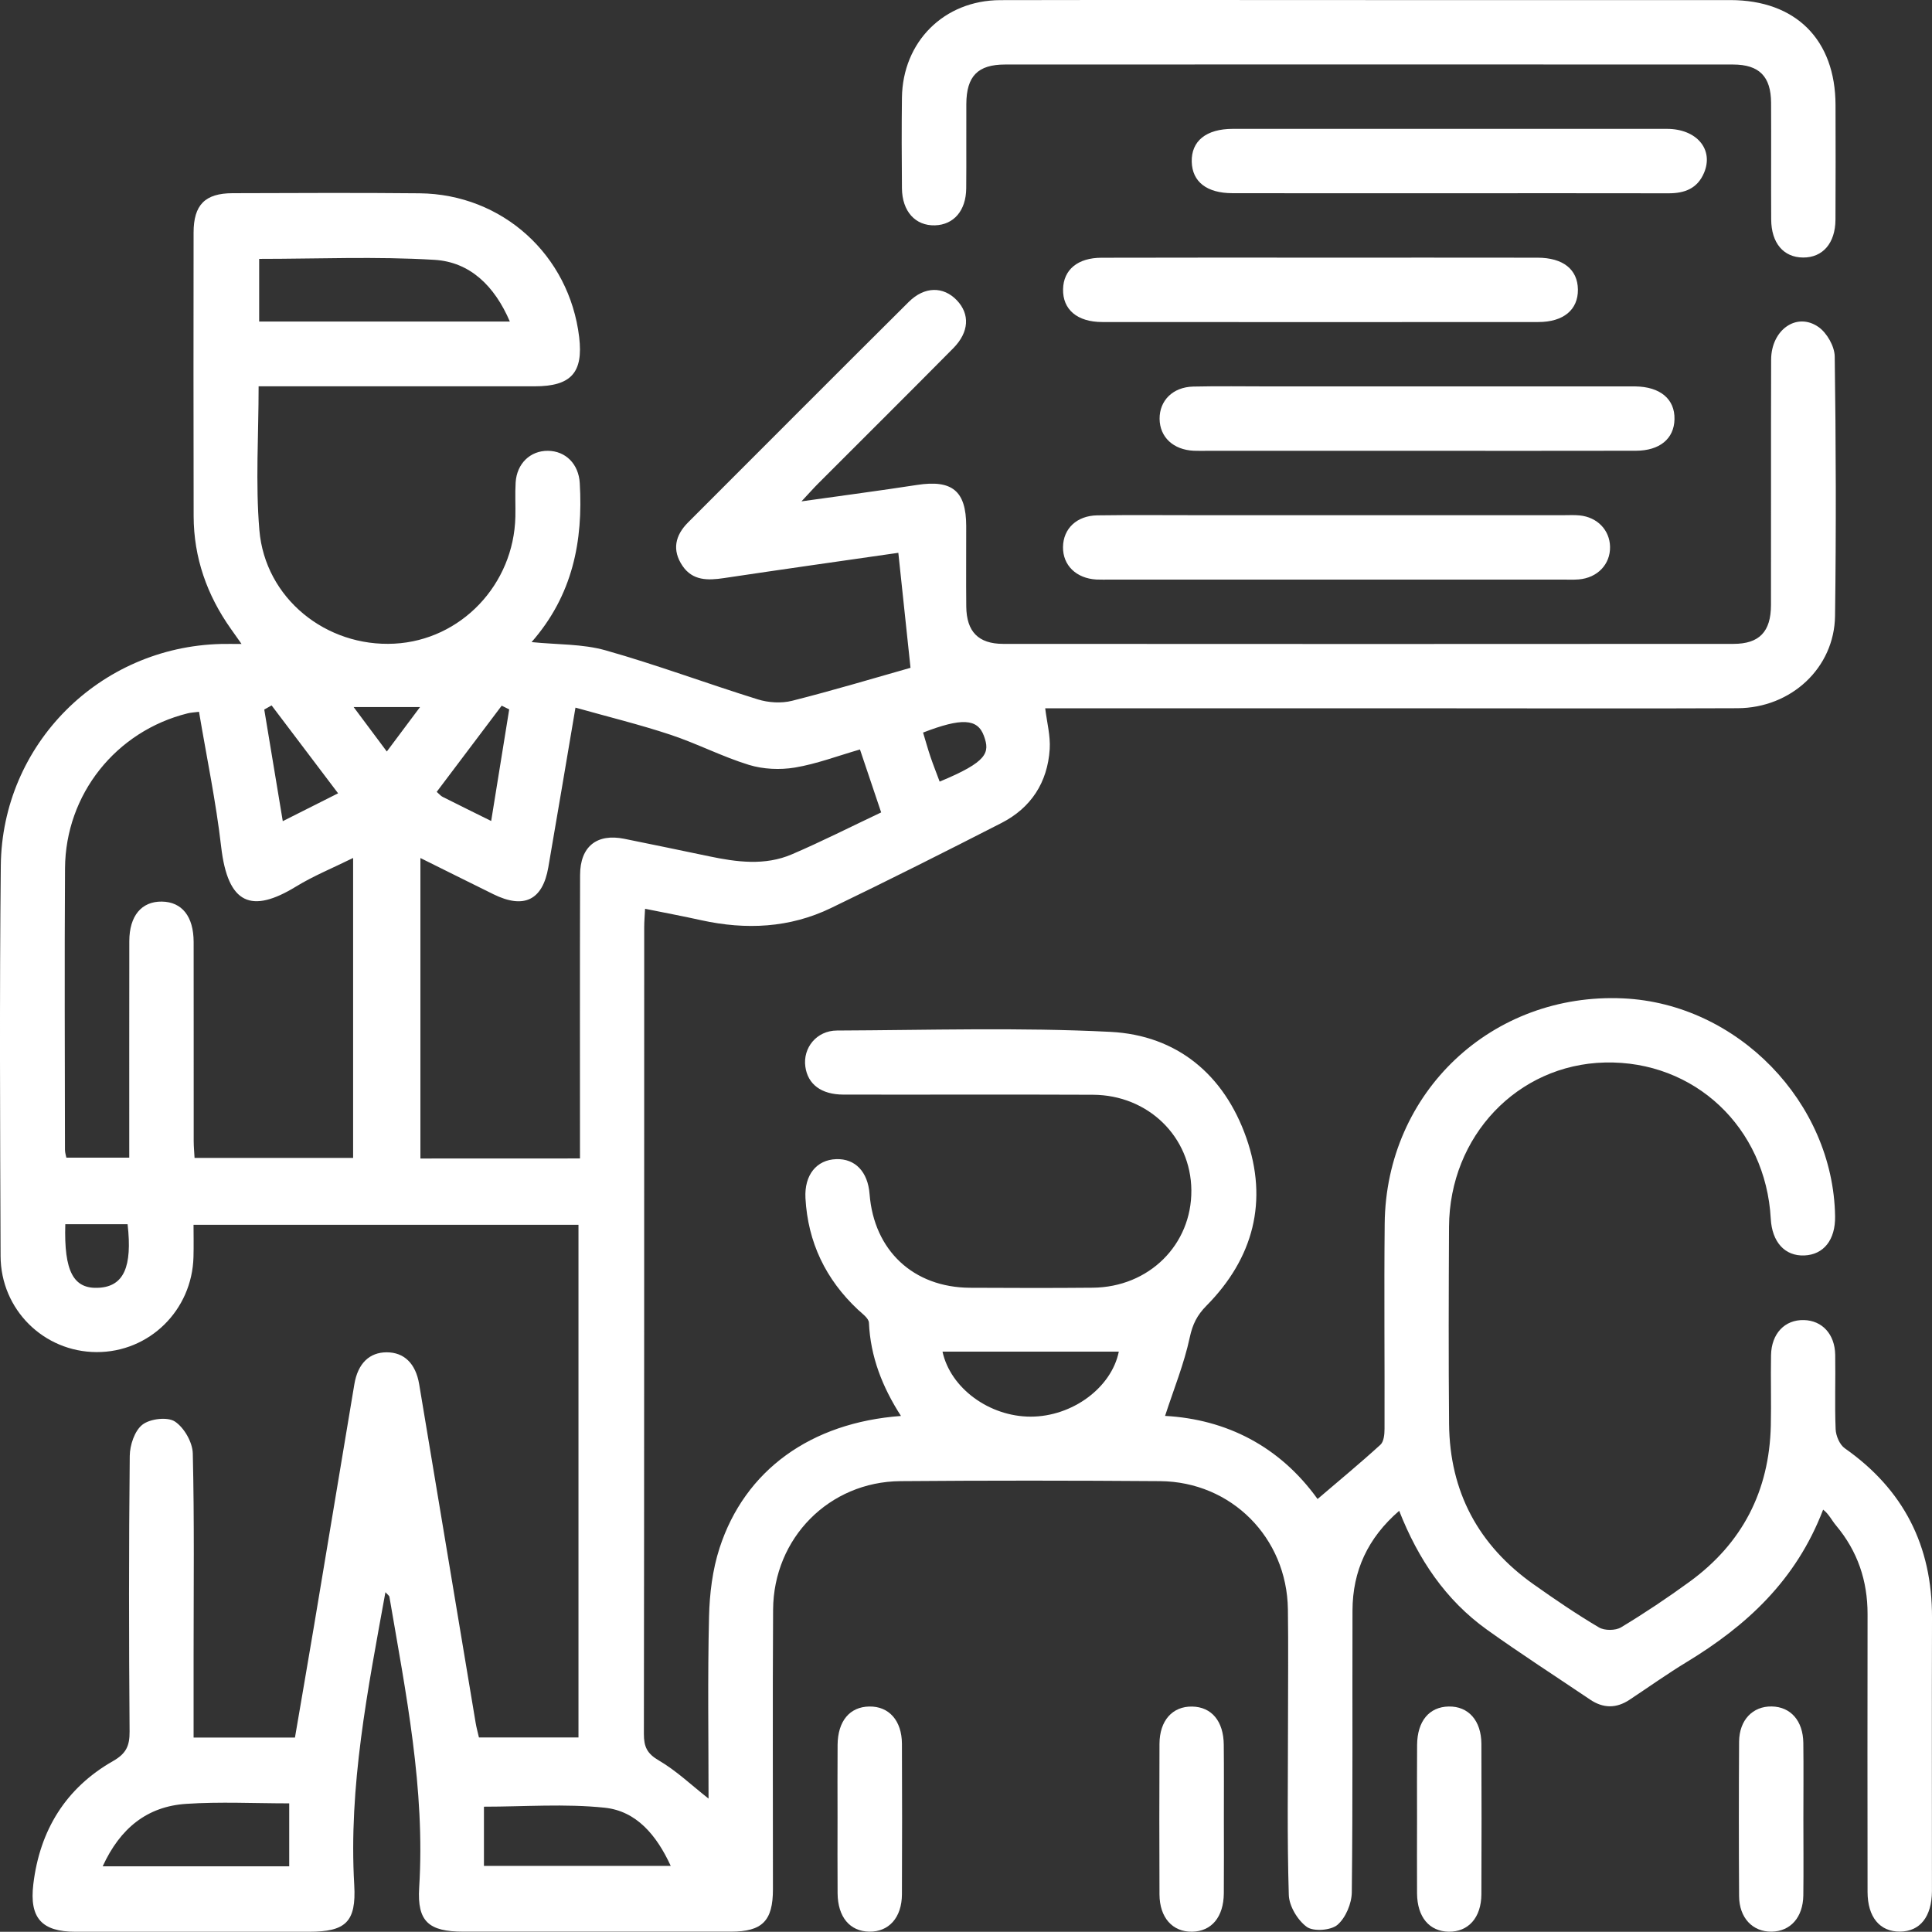 <?xml version="1.0" encoding="UTF-8"?>
<!-- Generator: Adobe Illustrator 15.0.0, SVG Export Plug-In . SVG Version: 6.00 Build 0)  -->
<svg xmlns="http://www.w3.org/2000/svg" xmlns:xlink="http://www.w3.org/1999/xlink" version="1.1" id="Layer_1" x="0px" y="0px" width="562.133px" height="562.071px" viewBox="27.963 116.127 562.133 562.071" xml:space="preserve">
<rect x="27.963" y="116.127" width="562.133" height="562.071" fill="#333333" stroke="none"/>
<g>
	<g>
		<path fill="#FFFFFF" d="M140.105,579.397c-5.184,28.586-10.741,56.469-9.071,85.195c0.625,10.835-2.561,13.599-13.192,13.599    c-22.638,0-45.275,0.016-67.913,0c-9.789,0-13.458-3.966-12.271-13.832c1.874-15.675,9.414-27.993,23.216-35.846    c3.794-2.171,4.824-4.403,4.793-8.571c-0.203-26.729-0.234-53.473,0.047-80.2c0.031-3.139,1.421-7.338,3.7-9.103    c2.201-1.717,7.244-2.326,9.414-0.921c2.701,1.765,5.151,6.042,5.229,9.305c0.469,19.5,0.234,39.016,0.234,58.53    c0,7.963,0,15.925,0,24.137c9.867,0,19.359,0,29.492,0c1.826-10.726,3.715-21.592,5.542-32.474    c3.919-23.434,7.806-46.898,11.74-70.333c1.015-6.058,4.387-9.289,9.414-9.289c5.043,0,8.431,3.231,9.445,9.273    c5.496,32.864,10.96,65.728,16.44,98.576c0.218,1.327,0.593,2.639,0.952,4.215c9.57,0,19.063,0,28.961,0    c0-49.475,0-99.122,0-149.175c-36.877,0-74.034,0-112.003,0c0,2.936,0.078,6.151-0.016,9.367    c-0.405,15.534-12.864,27.743-28.211,27.681c-15.331-0.063-27.853-12.334-27.915-27.946c-0.141-37.859-0.328-75.719,0.063-113.563    c0.359-35.362,28.758-63.635,64.026-64.525c1.748-0.047,3.497,0,6.026,0c-1.265-1.78-2.187-3.107-3.123-4.418    c-6.947-9.82-10.788-20.702-10.819-32.754c-0.063-27.509-0.047-55.033-0.016-82.542c0.016-8.056,3.325-11.413,11.319-11.444    c18.142-0.047,36.298-0.156,54.439,0.031c24.09,0.25,43.559,17.923,46.431,41.841c1.233,10.335-2.342,14.316-12.958,14.316    c-24.776,0-49.568,0-74.346,0c-1.904,0-3.793,0-5.964,0c0,14.254-0.937,28.133,0.219,41.841    c1.671,19.843,19.406,34.082,39.296,33.036c19.359-1.015,34.753-17.189,35.19-36.954c0.078-3.31-0.125-6.651,0.078-9.945    c0.344-5.511,4.262-9.258,9.398-9.211c5.121,0.047,8.931,3.81,9.258,9.383c0.999,16.893-2.045,32.614-14.02,46.275    c7.494,0.765,14.801,0.5,21.498,2.389c14.925,4.215,29.491,9.664,44.308,14.27c3.091,0.968,6.869,1.202,9.977,0.421    c12.052-3.044,23.965-6.62,34.472-9.602c-1.202-11.334-2.357-22.201-3.544-33.457c-16.503,2.373-33.629,4.793-50.74,7.354    c-4.684,0.703-9.117,0.796-12.068-3.575c-3.091-4.574-2.139-8.852,1.655-12.646c21.389-21.389,42.73-42.809,64.182-64.135    c4.59-4.559,10.069-4.559,13.973-0.5c3.872,4.044,3.622,9.29-1.03,13.989c-13.036,13.177-26.197,26.244-39.296,39.358    c-1.312,1.312-2.545,2.716-4.855,5.183c12.162-1.717,22.903-3.122,33.613-4.777c10.21-1.577,14.301,1.718,14.316,11.959    c0.016,7.806-0.063,15.612,0.016,23.418c0.078,7.291,3.497,10.851,10.726,10.866c70.833,0.047,141.665,0.047,212.498,0    c7.525,0,10.897-3.544,10.913-11.272c0.047-23.809-0.031-47.617,0.047-71.426c0.031-8.665,7.416-13.926,13.77-9.508    c2.451,1.702,4.685,5.621,4.731,8.571c0.358,25.167,0.437,50.35,0.093,75.517c-0.202,15.112-12.786,26.775-28.352,26.837    c-28.102,0.125-56.204,0.031-84.306,0.031c-39.016,0-78.046,0-117.154,0c0.499,4.075,1.561,8.024,1.312,11.881    c-0.625,9.648-5.402,17.064-14.036,21.482c-16.439,8.415-32.957,16.721-49.6,24.745c-12.021,5.808-24.729,6.401-37.688,3.56    c-5.309-1.171-10.664-2.186-16.409-3.341c-0.094,2.014-0.25,3.685-0.25,5.355c-0.015,78.249,0.016,156.498-0.093,234.746    c0,3.7,0.905,5.698,4.34,7.697c5.09,2.966,9.461,7.166,14.473,11.1c0-17.563-0.281-35.221,0.141-52.878    c0.156-6.729,0.999-13.692,3.075-20.063c7.369-22.653,26.557-36.454,52.77-38.39c-5.417-8.415-8.884-17.236-9.32-27.119    c-0.063-1.327-1.968-2.669-3.201-3.81c-9.383-8.805-14.565-19.608-15.269-32.441c-0.358-6.776,3.248-11.163,8.962-11.351    c5.511-0.188,9.195,3.669,9.695,10.164c1.28,16.424,12.755,27.165,29.21,27.259c11.896,0.063,23.809,0.094,35.705-0.016    c16.377-0.141,28.836-12.506,28.711-28.353c-0.125-15.55-12.552-27.727-28.664-27.789c-24.199-0.109-48.397,0-72.597-0.047    c-6.417-0.016-10.351-2.998-11.054-8.134c-0.749-5.465,3.264-10.476,9.181-10.507c26.54-0.109,53.128-0.953,79.591,0.39    c19.359,0.983,33.082,12.443,39.53,30.818c6.447,18.392,2.092,35.019-11.601,48.866c-2.731,2.764-4.027,5.387-4.855,9.228    c-1.639,7.665-4.652,15.034-7.182,22.825c17.83,0.983,33.364,8.852,44.37,24.183c6.151-5.261,12.365-10.382,18.298-15.799    c0.999-0.906,1.187-3.061,1.187-4.638c0.063-19.905-0.156-39.811,0.047-59.717c0.391-38.25,31.271-67.289,69.443-65.509    c33.207,1.546,61.075,30.226,61.605,63.386c0.109,6.854-3.294,11.179-8.961,11.413c-5.651,0.218-9.383-3.872-9.758-10.71    c-1.452-26.541-22.2-46.057-48.273-45.432c-25.4,0.608-45.197,21.404-45.338,47.789c-0.094,19.125-0.155,38.25,0.016,57.375    c0.172,19.702,8.524,35.299,24.59,46.665c6.198,4.387,12.489,8.68,19.016,12.536c1.624,0.968,4.824,0.952,6.448-0.031    c6.838-4.122,13.488-8.571,19.937-13.271c15.347-11.178,23.184-26.432,23.621-45.4c0.156-6.822-0.063-13.66,0.063-20.483    c0.109-6.322,4.013-10.382,9.555-10.241c5.309,0.125,9.008,4.074,9.117,10.101c0.125,7.213-0.171,14.441,0.125,21.654    c0.078,1.921,1.171,4.497,2.654,5.543c17.127,12.021,25.448,28.398,25.386,49.271c-0.078,26.151-0.016,52.302-0.016,78.452    c0,0.39,0,0.78,0,1.171c-0.078,7.416-3.435,11.678-9.273,11.74c-5.887,0.063-9.445-4.2-9.461-11.537    c-0.031-26.932-0.047-53.862,0-80.794c0.016-9.742-2.889-18.359-9.181-25.854c-1.249-1.483-2.076-3.325-3.747-4.59    c-7.899,20.639-22.341,33.815-39.764,44.386c-5.652,3.435-11.054,7.29-16.581,10.943c-3.84,2.545-7.649,2.514-11.459-0.063    c-10.008-6.76-20.171-13.301-29.991-20.327c-12.037-8.617-20.015-20.498-25.557-34.597c-9.149,7.916-13.552,17.502-13.583,29.023    c-0.078,27.321,0.109,54.643-0.203,81.949c-0.031,3.263-1.765,7.415-4.153,9.477c-1.904,1.639-6.963,2.029-8.93,0.624    c-2.67-1.936-5.152-6.058-5.246-9.32c-0.515-16.768-0.233-33.551-0.233-50.334c0-10.929,0.124-21.857-0.031-32.786    c-0.297-20.826-16.456-37.11-37.22-37.266c-25.167-0.188-50.35-0.203-75.517,0c-20.717,0.171-36.923,16.549-37.048,37.391    c-0.172,27.119-0.031,54.253-0.047,81.371c0,9.196-3.106,12.318-12.225,12.318c-25.947,0.016-51.91,0.016-77.857,0    c-10.039,0-13.458-2.904-12.85-12.771c1.796-28.742-3.887-56.657-8.664-84.681C141.26,580.475,140.885,580.256,140.105,579.397z     M85.867,323.231c-1.452,0.187-2.404,0.218-3.31,0.453c-20.827,5.167-35.534,23.528-35.674,45.073    c-0.172,27.29-0.047,54.596-0.016,81.886c0,0.891,0.312,1.78,0.405,2.311c6.339,0,12.287,0,18.298,0    c0-21.264-0.016-42.137,0.016-62.995c0.016-7.354,3.56-11.584,9.461-11.506c5.854,0.078,9.242,4.309,9.258,11.741    c0.031,19.297,0,38.609,0.016,57.905c0,1.687,0.172,3.357,0.25,4.934c15.722,0,31.006,0,46.134,0c0-29.194,0-58.046,0-87.272    c-5.87,2.904-11.49,5.183-16.596,8.306c-12.958,7.931-19.843,5.246-21.794-11.538C90.817,349.46,88.1,336.533,85.867,323.231z     M196.714,453.188c0-27.884-0.047-55.189,0.031-82.479c0.016-8.274,4.871-12.146,12.88-10.522    c8.196,1.655,16.394,3.356,24.59,5.074c8.103,1.702,16.299,2.811,24.152-0.562c8.711-3.731,17.188-8.04,25.979-12.193    c-2.154-6.417-4.122-12.24-6.167-18.313c-6.588,1.905-12.646,4.215-18.938,5.262c-4.325,0.718-9.211,0.5-13.38-0.781    c-7.774-2.389-15.112-6.214-22.841-8.774c-8.93-2.966-18.095-5.199-27.618-7.884c-2.81,16.549-5.308,31.505-7.899,46.446    c-1.655,9.586-7.088,12.225-15.972,7.853c-7.072-3.481-14.129-7.01-21.248-10.538c0,29.554,0,58.514,0,87.428    C165.833,453.188,180.992,453.188,196.714,453.188z M176.309,209.684c-4.48-10.445-11.646-17.33-21.919-17.954    c-16.971-1.03-34.051-0.281-51.021-0.281c0,6.245,0,12.178,0,18.235C127.583,209.684,151.486,209.684,176.309,209.684z     M57.843,659.145c18.704,0,36.486,0,54.269,0c0-6.245,0-12.162,0-18.313c-10.18,0-20.093-0.515-29.929,0.141    C70.802,641.705,62.933,648.044,57.843,659.145z M168.769,659.02c18.297,0,36.001,0,54.346,0    c-4.137-8.993-10.008-15.956-19.203-16.924c-11.6-1.218-23.418-0.297-35.143-0.297    C168.769,647.279,168.769,653.071,168.769,659.02z M302.191,509.392c2.326,10.663,13.645,18.938,25.697,18.922    s23.466-8.399,25.604-18.922C336.381,509.392,319.301,509.392,302.191,509.392z M106.99,321.374    c-0.718,0.406-1.421,0.796-2.139,1.202c1.765,10.679,3.544,21.357,5.387,32.474c5.698-2.873,10.647-5.371,16.096-8.103    C119.559,338,113.267,329.679,106.99,321.374z M170.876,355.002c1.826-11.319,3.544-21.904,5.245-32.474    c-0.733-0.359-1.451-0.718-2.186-1.077c-6.276,8.321-12.552,16.643-18.906,25.073c0.858,0.75,1.202,1.202,1.687,1.436    C161.228,350.241,165.74,352.458,170.876,355.002z M46.961,472.328c-0.405,13.786,2.389,18.922,9.773,18.485    c7.213-0.422,9.773-6.011,8.353-18.485C59.201,472.328,53.284,472.328,46.961,472.328z M296.539,329.273    c0.702,2.311,1.357,4.684,2.139,7.01c0.827,2.451,1.795,4.84,2.685,7.26c13.974-5.792,14.645-8.415,12.896-13.255    C312.416,325.136,307.717,324.964,296.539,329.273z M140.51,334.784c3.544-4.73,6.495-8.696,9.664-12.927    c-6.682,0-12.661,0-19.313,0C134.11,326.213,137.06,330.179,140.51,334.784z"></path>
		<path fill="#FFFFFF" d="M426.105,116.15c35.112,0,70.224-0.016,105.32,0c19.031,0.016,30.568,11.522,30.6,30.553    c0.031,11.116,0.047,22.232-0.016,33.348c-0.047,6.854-3.716,11.038-9.414,11.007s-9.258-4.2-9.289-11.1    c-0.063-11.319,0.031-22.623-0.031-33.941c-0.047-7.65-3.45-11.1-11.054-11.116c-70.614-0.031-141.213-0.031-211.827,0    c-7.946,0-11.225,3.403-11.271,11.475c-0.047,8.196,0.047,16.377-0.031,24.574c-0.063,6.479-3.622,10.569-9.087,10.741    c-5.697,0.171-9.554-4.044-9.616-10.788c-0.078-8.774-0.109-17.548,0-26.338c0.203-16.284,12.239-28.352,28.617-28.399    C354.726,116.088,390.415,116.15,426.105,116.15z"></path>
		<path fill="#FFFFFF" d="M416.816,266.028c22.028,0,44.042,0,66.071,0c1.561,0,3.122-0.094,4.668,0.062    c5.151,0.5,8.773,4.262,8.867,9.133c0.094,5.09-3.653,9.04-9.117,9.492c-1.546,0.125-3.123,0.047-4.668,0.047    c-43.855,0-87.71,0-131.564,0c-1.358,0-2.732,0.047-4.091-0.016c-5.886-0.328-9.805-4.153-9.727-9.477s3.981-9.102,9.977-9.196    c9.742-0.14,19.484-0.046,29.242-0.046C389.915,266.028,403.373,266.028,416.816,266.028z"></path>
		<path fill="#FFFFFF" d="M449.71,172.354c-21.045,0-42.091,0.016-63.151-0.016c-7.479-0.016-11.693-3.31-11.85-9.133    c-0.156-6.042,4.199-9.586,11.959-9.586c42.091-0.016,84.197-0.016,126.287,0c8.681,0,13.692,5.979,10.819,12.786    c-1.936,4.59-5.651,5.979-10.351,5.964C492.207,172.323,470.959,172.354,449.71,172.354z"></path>
		<path fill="#FFFFFF" d="M412.787,191.089c20.858,0,41.7-0.016,62.559,0.016c7.416,0.016,11.646,3.403,11.725,9.258    c0.063,5.886-4.184,9.461-11.521,9.461c-42.294,0.031-84.588,0.031-126.865,0c-7.307,0-11.538-3.638-11.413-9.555    c0.125-5.683,4.263-9.149,11.226-9.149C369.916,191.058,391.352,191.089,412.787,191.089z"></path>
		<path fill="#FFFFFF" d="M440.202,247.293c-20.265,0-40.529,0-60.81,0c-1.358,0-2.732,0.047-4.09-0.016    c-5.965-0.281-9.883-3.95-9.945-9.274c-0.047-5.324,3.856-9.258,9.773-9.398c7.399-0.172,14.815-0.047,22.216-0.047    c34.3,0,68.601,0,102.9,0c1.171,0,2.342-0.016,3.513,0c7.26,0.094,11.553,3.685,11.412,9.57c-0.124,5.652-4.293,9.133-11.24,9.149    C482.684,247.325,461.435,247.293,440.202,247.293z"></path>
		<path fill="#FFFFFF" d="M271.653,644.813c0-7.01-0.046-14.02,0.016-21.015c0.063-6.916,3.528-11.053,9.212-11.146    c5.714-0.094,9.477,4.074,9.508,10.851c0.063,14.597,0.063,29.194,0,43.792c-0.031,6.775-3.81,10.96-9.508,10.866    c-5.668-0.094-9.149-4.263-9.212-11.163C271.607,659.612,271.653,652.213,271.653,644.813z"></path>
		<path fill="#FFFFFF" d="M384.061,645.405c0,7.197,0.047,14.41-0.016,21.607c-0.063,6.886-3.56,11.069-9.227,11.163    c-5.698,0.094-9.461-4.091-9.492-10.866c-0.063-14.598-0.063-29.195,0-43.792c0.031-6.792,3.778-10.944,9.492-10.851    c5.667,0.094,9.164,4.246,9.211,11.146C384.108,630.995,384.061,638.192,384.061,645.405z"></path>
		<path fill="#FFFFFF" d="M440.265,644.828c0-7.01-0.047-14.02,0.016-21.015c0.063-6.916,3.513-11.053,9.196-11.162    c5.714-0.109,9.477,4.074,9.508,10.851c0.063,14.598,0.063,29.194,0,43.792c-0.031,6.775-3.794,10.96-9.492,10.882    c-5.668-0.094-9.165-4.246-9.228-11.147C440.218,659.628,440.265,652.229,440.265,644.828z"></path>
		<path fill="#FFFFFF" d="M552.673,645.421c0,7.4,0.078,14.801-0.016,22.186c-0.094,6.4-3.747,10.476-9.227,10.554    c-5.512,0.078-9.414-3.997-9.461-10.304c-0.094-14.988-0.094-29.976,0-44.964c0.047-6.308,3.965-10.351,9.492-10.257    c5.495,0.094,9.102,4.137,9.195,10.585C552.751,630.621,552.673,638.021,552.673,645.421z"></path>
	</g>
</g>
</svg>
